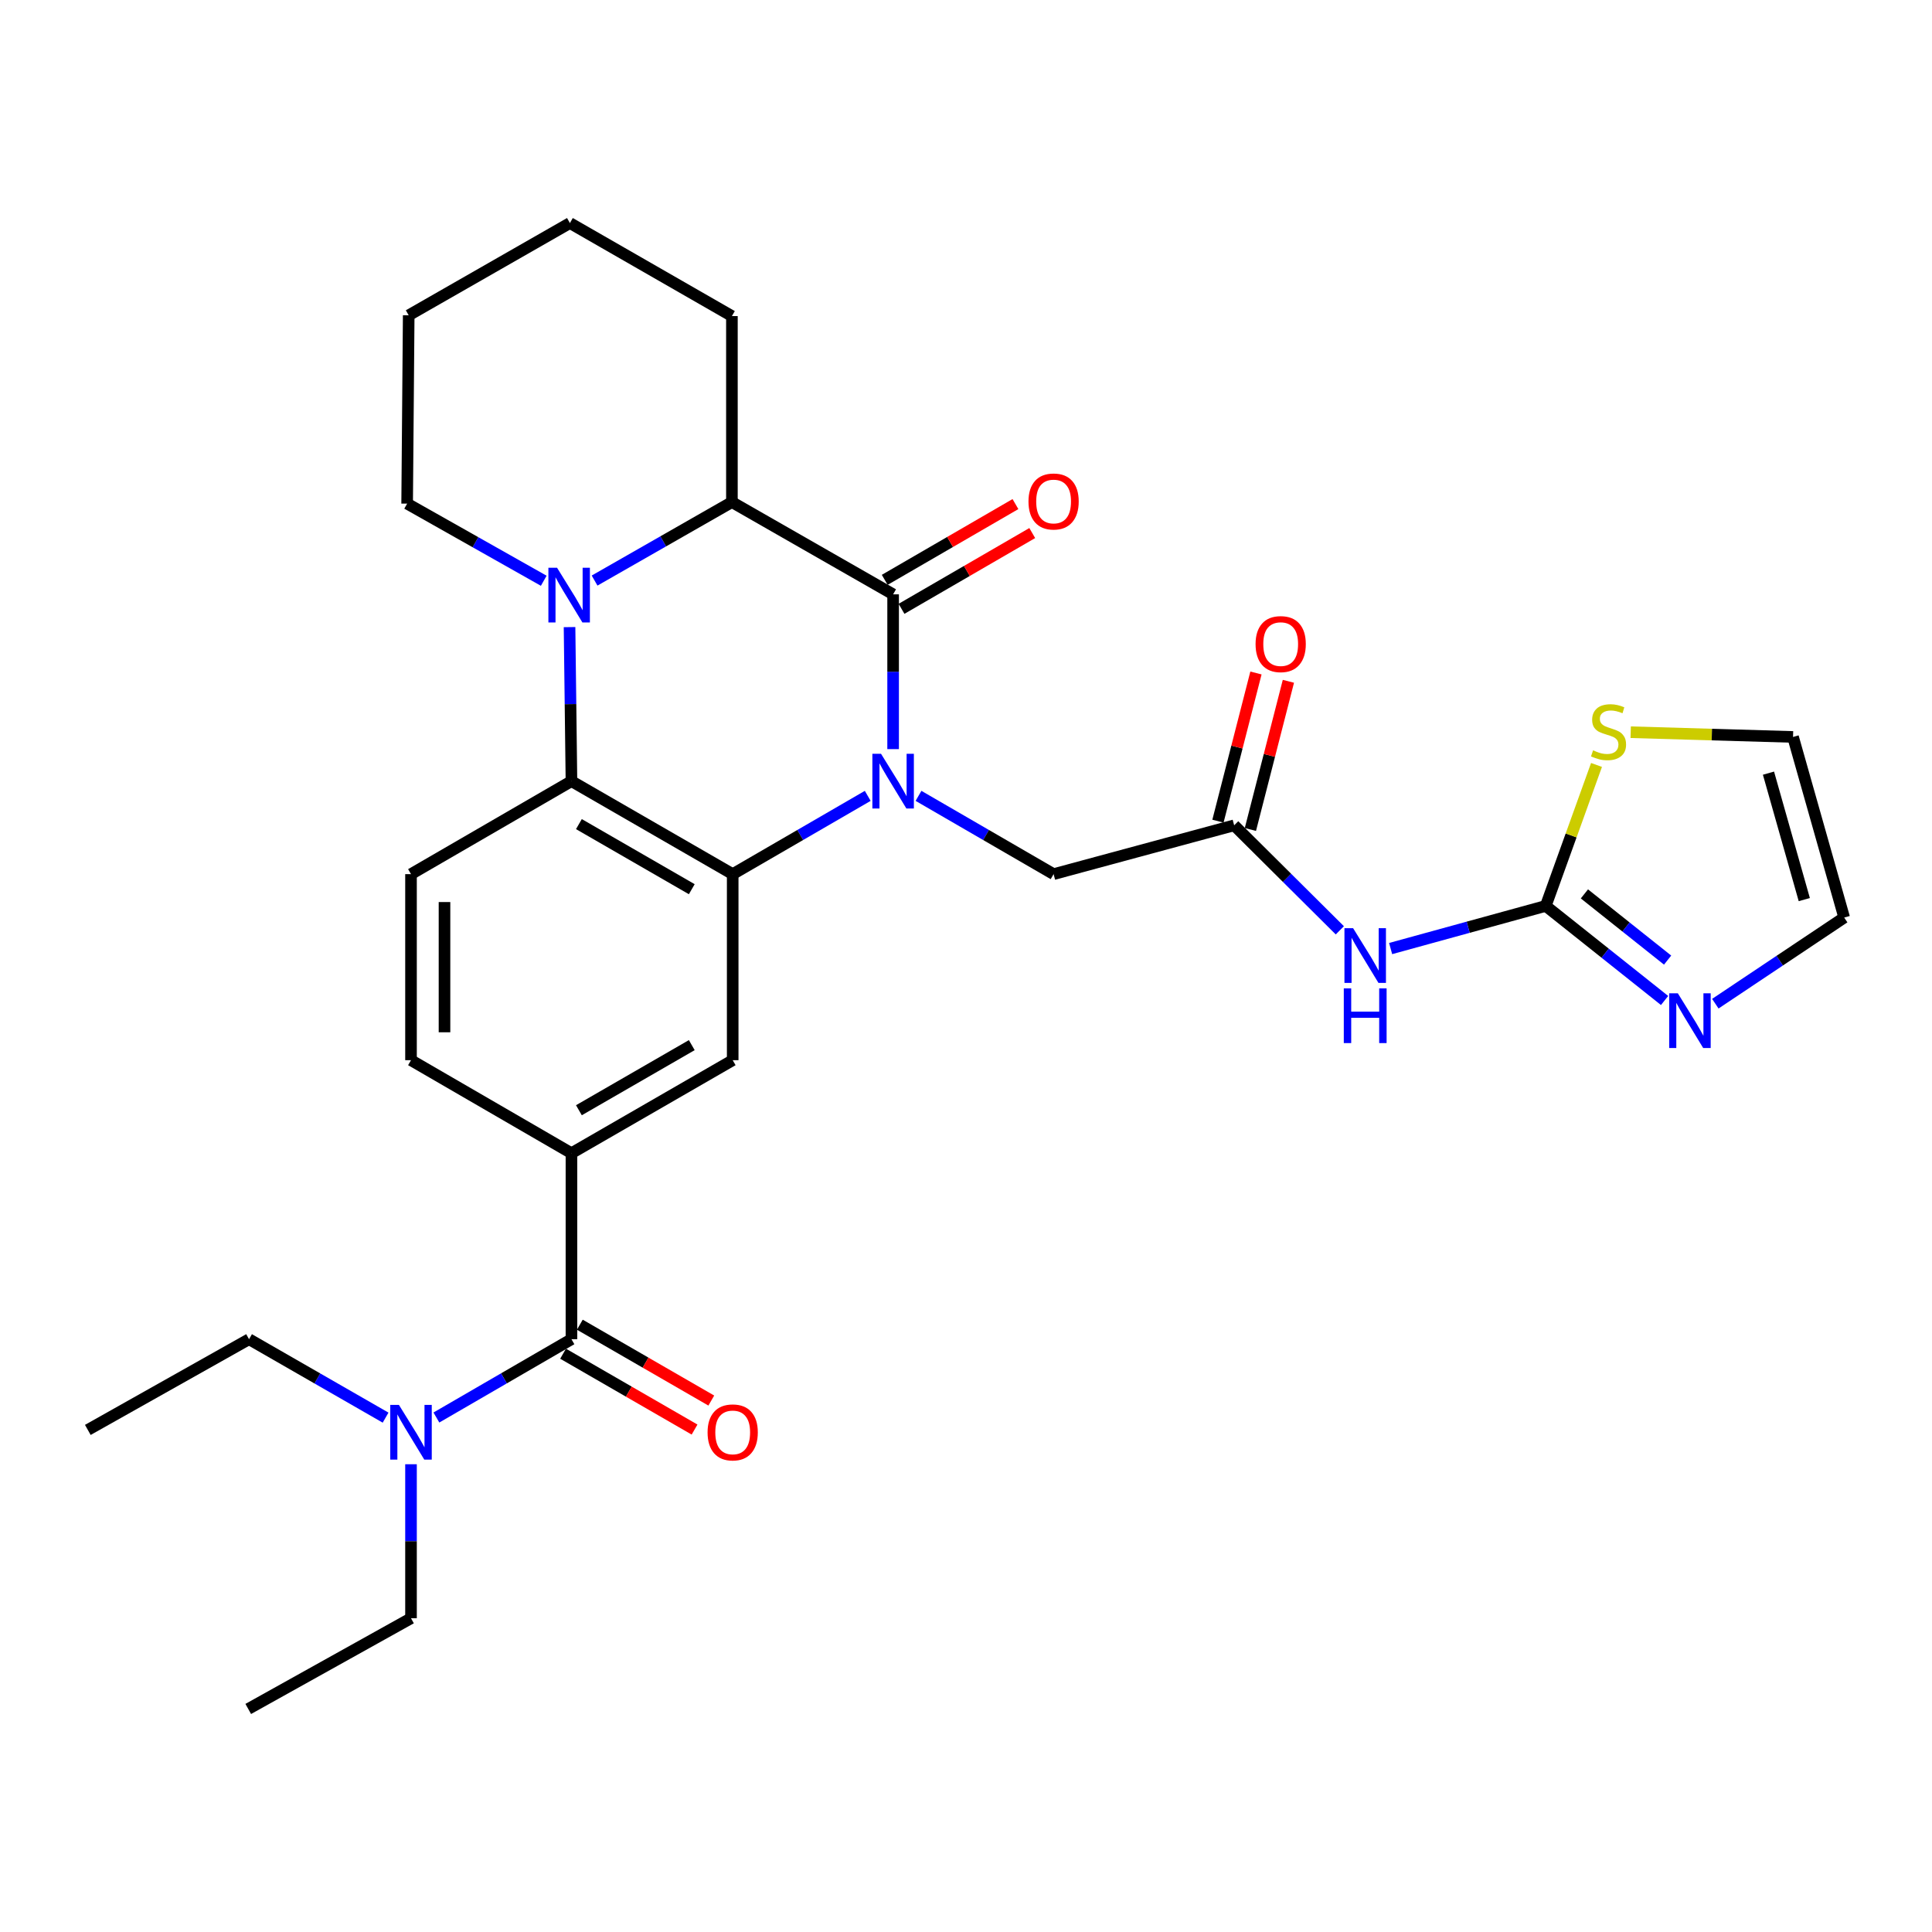 <?xml version='1.0' encoding='iso-8859-1'?>
<svg version='1.1' baseProfile='full'
              xmlns='http://www.w3.org/2000/svg'
                      xmlns:rdkit='http://www.rdkit.org/xml'
                      xmlns:xlink='http://www.w3.org/1999/xlink'
                  xml:space='preserve'
width='1000px' height='1000px' viewBox='0 0 1000 1000'>
<!-- END OF HEADER -->
<rect style='opacity:1.0;fill:#FFFFFF;stroke:none' width='1000' height='1000' x='0' y='0'> </rect>
<path class='bond-0' d='M 462.277,387.743 L 462.277,347.686' style='fill:none;fill-rule:evenodd;stroke:#0000FF;stroke-width:6px;stroke-linecap:butt;stroke-linejoin:miter;stroke-opacity:1' />
<path class='bond-0' d='M 462.277,347.686 L 462.277,307.629' style='fill:none;fill-rule:evenodd;stroke:#000000;stroke-width:6px;stroke-linecap:butt;stroke-linejoin:miter;stroke-opacity:1' />
<path class='bond-1' d='M 449.137,411.937 L 414.19,432.195' style='fill:none;fill-rule:evenodd;stroke:#0000FF;stroke-width:6px;stroke-linecap:butt;stroke-linejoin:miter;stroke-opacity:1' />
<path class='bond-1' d='M 414.19,432.195 L 379.242,452.454' style='fill:none;fill-rule:evenodd;stroke:#000000;stroke-width:6px;stroke-linecap:butt;stroke-linejoin:miter;stroke-opacity:1' />
<path class='bond-12' d='M 475.417,411.934 L 510.379,432.194' style='fill:none;fill-rule:evenodd;stroke:#0000FF;stroke-width:6px;stroke-linecap:butt;stroke-linejoin:miter;stroke-opacity:1' />
<path class='bond-12' d='M 510.379,432.194 L 545.341,452.454' style='fill:none;fill-rule:evenodd;stroke:#000000;stroke-width:6px;stroke-linecap:butt;stroke-linejoin:miter;stroke-opacity:1' />
<path class='bond-4' d='M 462.277,307.629 L 378.837,259.88' style='fill:none;fill-rule:evenodd;stroke:#000000;stroke-width:6px;stroke-linecap:butt;stroke-linejoin:miter;stroke-opacity:1' />
<path class='bond-15' d='M 466.623,315.128 L 500.455,295.519' style='fill:none;fill-rule:evenodd;stroke:#000000;stroke-width:6px;stroke-linecap:butt;stroke-linejoin:miter;stroke-opacity:1' />
<path class='bond-15' d='M 500.455,295.519 L 534.287,275.91' style='fill:none;fill-rule:evenodd;stroke:#FF0000;stroke-width:6px;stroke-linecap:butt;stroke-linejoin:miter;stroke-opacity:1' />
<path class='bond-15' d='M 457.931,300.13 L 491.762,280.521' style='fill:none;fill-rule:evenodd;stroke:#000000;stroke-width:6px;stroke-linecap:butt;stroke-linejoin:miter;stroke-opacity:1' />
<path class='bond-15' d='M 491.762,280.521 L 525.594,260.912' style='fill:none;fill-rule:evenodd;stroke:#FF0000;stroke-width:6px;stroke-linecap:butt;stroke-linejoin:miter;stroke-opacity:1' />
<path class='bond-3' d='M 379.242,452.454 L 295.783,404.32' style='fill:none;fill-rule:evenodd;stroke:#000000;stroke-width:6px;stroke-linecap:butt;stroke-linejoin:miter;stroke-opacity:1' />
<path class='bond-3' d='M 358.062,460.25 L 299.641,426.557' style='fill:none;fill-rule:evenodd;stroke:#000000;stroke-width:6px;stroke-linecap:butt;stroke-linejoin:miter;stroke-opacity:1' />
<path class='bond-8' d='M 379.242,452.454 L 379.242,548.75' style='fill:none;fill-rule:evenodd;stroke:#000000;stroke-width:6px;stroke-linecap:butt;stroke-linejoin:miter;stroke-opacity:1' />
<path class='bond-2' d='M 294.794,324.591 L 295.289,364.455' style='fill:none;fill-rule:evenodd;stroke:#0000FF;stroke-width:6px;stroke-linecap:butt;stroke-linejoin:miter;stroke-opacity:1' />
<path class='bond-2' d='M 295.289,364.455 L 295.783,404.32' style='fill:none;fill-rule:evenodd;stroke:#000000;stroke-width:6px;stroke-linecap:butt;stroke-linejoin:miter;stroke-opacity:1' />
<path class='bond-22' d='M 281.441,300.6 L 246.088,280.64' style='fill:none;fill-rule:evenodd;stroke:#0000FF;stroke-width:6px;stroke-linecap:butt;stroke-linejoin:miter;stroke-opacity:1' />
<path class='bond-22' d='M 246.088,280.64 L 210.735,260.679' style='fill:none;fill-rule:evenodd;stroke:#000000;stroke-width:6px;stroke-linecap:butt;stroke-linejoin:miter;stroke-opacity:1' />
<path class='bond-30' d='M 307.755,300.5 L 343.296,280.19' style='fill:none;fill-rule:evenodd;stroke:#0000FF;stroke-width:6px;stroke-linecap:butt;stroke-linejoin:miter;stroke-opacity:1' />
<path class='bond-30' d='M 343.296,280.19 L 378.837,259.88' style='fill:none;fill-rule:evenodd;stroke:#000000;stroke-width:6px;stroke-linecap:butt;stroke-linejoin:miter;stroke-opacity:1' />
<path class='bond-14' d='M 295.783,404.32 L 212.738,452.454' style='fill:none;fill-rule:evenodd;stroke:#000000;stroke-width:6px;stroke-linecap:butt;stroke-linejoin:miter;stroke-opacity:1' />
<path class='bond-23' d='M 378.837,259.88 L 378.837,163.603' style='fill:none;fill-rule:evenodd;stroke:#000000;stroke-width:6px;stroke-linecap:butt;stroke-linejoin:miter;stroke-opacity:1' />
<path class='bond-5' d='M 800.07,468.903 L 759.929,479.936' style='fill:none;fill-rule:evenodd;stroke:#000000;stroke-width:6px;stroke-linecap:butt;stroke-linejoin:miter;stroke-opacity:1' />
<path class='bond-5' d='M 759.929,479.936 L 719.787,490.97' style='fill:none;fill-rule:evenodd;stroke:#0000FF;stroke-width:6px;stroke-linecap:butt;stroke-linejoin:miter;stroke-opacity:1' />
<path class='bond-10' d='M 800.07,468.903 L 830.827,493.377' style='fill:none;fill-rule:evenodd;stroke:#000000;stroke-width:6px;stroke-linecap:butt;stroke-linejoin:miter;stroke-opacity:1' />
<path class='bond-10' d='M 830.827,493.377 L 861.583,517.851' style='fill:none;fill-rule:evenodd;stroke:#0000FF;stroke-width:6px;stroke-linecap:butt;stroke-linejoin:miter;stroke-opacity:1' />
<path class='bond-10' d='M 820.091,462.68 L 841.621,479.812' style='fill:none;fill-rule:evenodd;stroke:#000000;stroke-width:6px;stroke-linecap:butt;stroke-linejoin:miter;stroke-opacity:1' />
<path class='bond-10' d='M 841.621,479.812 L 863.15,496.944' style='fill:none;fill-rule:evenodd;stroke:#0000FF;stroke-width:6px;stroke-linecap:butt;stroke-linejoin:miter;stroke-opacity:1' />
<path class='bond-13' d='M 800.07,468.903 L 813.211,432.418' style='fill:none;fill-rule:evenodd;stroke:#000000;stroke-width:6px;stroke-linecap:butt;stroke-linejoin:miter;stroke-opacity:1' />
<path class='bond-13' d='M 813.211,432.418 L 826.351,395.932' style='fill:none;fill-rule:evenodd;stroke:#CCCC00;stroke-width:6px;stroke-linecap:butt;stroke-linejoin:miter;stroke-opacity:1' />
<path class='bond-6' d='M 693.494,481.537 L 666.15,454.36' style='fill:none;fill-rule:evenodd;stroke:#0000FF;stroke-width:6px;stroke-linecap:butt;stroke-linejoin:miter;stroke-opacity:1' />
<path class='bond-6' d='M 666.15,454.36 L 638.806,427.183' style='fill:none;fill-rule:evenodd;stroke:#000000;stroke-width:6px;stroke-linecap:butt;stroke-linejoin:miter;stroke-opacity:1' />
<path class='bond-7' d='M 295.783,693.171 L 295.783,596.894' style='fill:none;fill-rule:evenodd;stroke:#000000;stroke-width:6px;stroke-linecap:butt;stroke-linejoin:miter;stroke-opacity:1' />
<path class='bond-16' d='M 295.783,693.171 L 260.831,713.438' style='fill:none;fill-rule:evenodd;stroke:#000000;stroke-width:6px;stroke-linecap:butt;stroke-linejoin:miter;stroke-opacity:1' />
<path class='bond-16' d='M 260.831,713.438 L 225.878,733.705' style='fill:none;fill-rule:evenodd;stroke:#0000FF;stroke-width:6px;stroke-linecap:butt;stroke-linejoin:miter;stroke-opacity:1' />
<path class='bond-19' d='M 291.451,700.678 L 325.476,720.31' style='fill:none;fill-rule:evenodd;stroke:#000000;stroke-width:6px;stroke-linecap:butt;stroke-linejoin:miter;stroke-opacity:1' />
<path class='bond-19' d='M 325.476,720.31 L 359.501,739.941' style='fill:none;fill-rule:evenodd;stroke:#FF0000;stroke-width:6px;stroke-linecap:butt;stroke-linejoin:miter;stroke-opacity:1' />
<path class='bond-19' d='M 300.115,685.663 L 334.14,705.295' style='fill:none;fill-rule:evenodd;stroke:#000000;stroke-width:6px;stroke-linecap:butt;stroke-linejoin:miter;stroke-opacity:1' />
<path class='bond-19' d='M 334.14,705.295 L 368.165,724.926' style='fill:none;fill-rule:evenodd;stroke:#FF0000;stroke-width:6px;stroke-linecap:butt;stroke-linejoin:miter;stroke-opacity:1' />
<path class='bond-9' d='M 379.242,548.75 L 295.783,596.894' style='fill:none;fill-rule:evenodd;stroke:#000000;stroke-width:6px;stroke-linecap:butt;stroke-linejoin:miter;stroke-opacity:1' />
<path class='bond-9' d='M 358.061,540.956 L 299.64,574.656' style='fill:none;fill-rule:evenodd;stroke:#000000;stroke-width:6px;stroke-linecap:butt;stroke-linejoin:miter;stroke-opacity:1' />
<path class='bond-18' d='M 295.783,596.894 L 212.738,548.75' style='fill:none;fill-rule:evenodd;stroke:#000000;stroke-width:6px;stroke-linecap:butt;stroke-linejoin:miter;stroke-opacity:1' />
<path class='bond-17' d='M 887.848,519.512 L 921.197,497.222' style='fill:none;fill-rule:evenodd;stroke:#0000FF;stroke-width:6px;stroke-linecap:butt;stroke-linejoin:miter;stroke-opacity:1' />
<path class='bond-17' d='M 921.197,497.222 L 954.545,474.932' style='fill:none;fill-rule:evenodd;stroke:#000000;stroke-width:6px;stroke-linecap:butt;stroke-linejoin:miter;stroke-opacity:1' />
<path class='bond-11' d='M 638.806,427.183 L 545.341,452.454' style='fill:none;fill-rule:evenodd;stroke:#000000;stroke-width:6px;stroke-linecap:butt;stroke-linejoin:miter;stroke-opacity:1' />
<path class='bond-21' d='M 647.202,429.336 L 657.037,390.988' style='fill:none;fill-rule:evenodd;stroke:#000000;stroke-width:6px;stroke-linecap:butt;stroke-linejoin:miter;stroke-opacity:1' />
<path class='bond-21' d='M 657.037,390.988 L 666.872,352.64' style='fill:none;fill-rule:evenodd;stroke:#FF0000;stroke-width:6px;stroke-linecap:butt;stroke-linejoin:miter;stroke-opacity:1' />
<path class='bond-21' d='M 630.41,425.03 L 640.245,386.682' style='fill:none;fill-rule:evenodd;stroke:#000000;stroke-width:6px;stroke-linecap:butt;stroke-linejoin:miter;stroke-opacity:1' />
<path class='bond-21' d='M 640.245,386.682 L 650.08,348.334' style='fill:none;fill-rule:evenodd;stroke:#FF0000;stroke-width:6px;stroke-linecap:butt;stroke-linejoin:miter;stroke-opacity:1' />
<path class='bond-20' d='M 844.042,378.989 L 886.057,380.213' style='fill:none;fill-rule:evenodd;stroke:#CCCC00;stroke-width:6px;stroke-linecap:butt;stroke-linejoin:miter;stroke-opacity:1' />
<path class='bond-20' d='M 886.057,380.213 L 928.071,381.438' style='fill:none;fill-rule:evenodd;stroke:#000000;stroke-width:6px;stroke-linecap:butt;stroke-linejoin:miter;stroke-opacity:1' />
<path class='bond-31' d='M 212.738,452.454 L 212.738,548.75' style='fill:none;fill-rule:evenodd;stroke:#000000;stroke-width:6px;stroke-linecap:butt;stroke-linejoin:miter;stroke-opacity:1' />
<path class='bond-31' d='M 230.073,466.898 L 230.073,534.306' style='fill:none;fill-rule:evenodd;stroke:#000000;stroke-width:6px;stroke-linecap:butt;stroke-linejoin:miter;stroke-opacity:1' />
<path class='bond-24' d='M 199.581,733.767 L 164.242,713.469' style='fill:none;fill-rule:evenodd;stroke:#0000FF;stroke-width:6px;stroke-linecap:butt;stroke-linejoin:miter;stroke-opacity:1' />
<path class='bond-24' d='M 164.242,713.469 L 128.904,693.171' style='fill:none;fill-rule:evenodd;stroke:#000000;stroke-width:6px;stroke-linecap:butt;stroke-linejoin:miter;stroke-opacity:1' />
<path class='bond-25' d='M 212.738,757.891 L 212.738,797.746' style='fill:none;fill-rule:evenodd;stroke:#0000FF;stroke-width:6px;stroke-linecap:butt;stroke-linejoin:miter;stroke-opacity:1' />
<path class='bond-25' d='M 212.738,797.746 L 212.738,837.601' style='fill:none;fill-rule:evenodd;stroke:#000000;stroke-width:6px;stroke-linecap:butt;stroke-linejoin:miter;stroke-opacity:1' />
<path class='bond-33' d='M 954.545,474.932 L 928.071,381.438' style='fill:none;fill-rule:evenodd;stroke:#000000;stroke-width:6px;stroke-linecap:butt;stroke-linejoin:miter;stroke-opacity:1' />
<path class='bond-33' d='M 933.895,465.63 L 915.363,400.185' style='fill:none;fill-rule:evenodd;stroke:#000000;stroke-width:6px;stroke-linecap:butt;stroke-linejoin:miter;stroke-opacity:1' />
<path class='bond-26' d='M 210.735,260.679 L 211.544,163.198' style='fill:none;fill-rule:evenodd;stroke:#000000;stroke-width:6px;stroke-linecap:butt;stroke-linejoin:miter;stroke-opacity:1' />
<path class='bond-29' d='M 378.837,163.603 L 294.984,115.45' style='fill:none;fill-rule:evenodd;stroke:#000000;stroke-width:6px;stroke-linecap:butt;stroke-linejoin:miter;stroke-opacity:1' />
<path class='bond-27' d='M 128.904,693.171 L 45.455,740.12' style='fill:none;fill-rule:evenodd;stroke:#000000;stroke-width:6px;stroke-linecap:butt;stroke-linejoin:miter;stroke-opacity:1' />
<path class='bond-28' d='M 212.738,837.601 L 128.49,884.55' style='fill:none;fill-rule:evenodd;stroke:#000000;stroke-width:6px;stroke-linecap:butt;stroke-linejoin:miter;stroke-opacity:1' />
<path class='bond-32' d='M 211.544,163.198 L 294.984,115.45' style='fill:none;fill-rule:evenodd;stroke:#000000;stroke-width:6px;stroke-linecap:butt;stroke-linejoin:miter;stroke-opacity:1' />
<path  class='atom-0' d='M 456.017 390.16
L 465.297 405.16
Q 466.217 406.64, 467.697 409.32
Q 469.177 412, 469.257 412.16
L 469.257 390.16
L 473.017 390.16
L 473.017 418.48
L 469.137 418.48
L 459.177 402.08
Q 458.017 400.16, 456.777 397.96
Q 455.577 395.76, 455.217 395.08
L 455.217 418.48
L 451.537 418.48
L 451.537 390.16
L 456.017 390.16
' fill='#0000FF'/>
<path  class='atom-3' d='M 288.329 293.863
L 297.609 308.863
Q 298.529 310.343, 300.009 313.023
Q 301.489 315.703, 301.569 315.863
L 301.569 293.863
L 305.329 293.863
L 305.329 322.183
L 301.449 322.183
L 291.489 305.783
Q 290.329 303.863, 289.089 301.663
Q 287.889 299.463, 287.529 298.783
L 287.529 322.183
L 283.849 322.183
L 283.849 293.863
L 288.329 293.863
' fill='#0000FF'/>
<path  class='atom-7' d='M 700.365 480.428
L 709.645 495.428
Q 710.565 496.908, 712.045 499.588
Q 713.525 502.268, 713.605 502.428
L 713.605 480.428
L 717.365 480.428
L 717.365 508.748
L 713.485 508.748
L 703.525 492.348
Q 702.365 490.428, 701.125 488.228
Q 699.925 486.028, 699.565 485.348
L 699.565 508.748
L 695.885 508.748
L 695.885 480.428
L 700.365 480.428
' fill='#0000FF'/>
<path  class='atom-7' d='M 695.545 511.58
L 699.385 511.58
L 699.385 523.62
L 713.865 523.62
L 713.865 511.58
L 717.705 511.58
L 717.705 539.9
L 713.865 539.9
L 713.865 526.82
L 699.385 526.82
L 699.385 539.9
L 695.545 539.9
L 695.545 511.58
' fill='#0000FF'/>
<path  class='atom-11' d='M 868.448 514.135
L 877.728 529.135
Q 878.648 530.615, 880.128 533.295
Q 881.608 535.975, 881.688 536.135
L 881.688 514.135
L 885.448 514.135
L 885.448 542.455
L 881.568 542.455
L 871.608 526.055
Q 870.448 524.135, 869.208 521.935
Q 868.008 519.735, 867.648 519.055
L 867.648 542.455
L 863.968 542.455
L 863.968 514.135
L 868.448 514.135
' fill='#0000FF'/>
<path  class='atom-14' d='M 824.574 388.374
Q 824.894 388.494, 826.214 389.054
Q 827.534 389.614, 828.974 389.974
Q 830.454 390.294, 831.894 390.294
Q 834.574 390.294, 836.134 389.014
Q 837.694 387.694, 837.694 385.414
Q 837.694 383.854, 836.894 382.894
Q 836.134 381.934, 834.934 381.414
Q 833.734 380.894, 831.734 380.294
Q 829.214 379.534, 827.694 378.814
Q 826.214 378.094, 825.134 376.574
Q 824.094 375.054, 824.094 372.494
Q 824.094 368.934, 826.494 366.734
Q 828.934 364.534, 833.734 364.534
Q 837.014 364.534, 840.734 366.094
L 839.814 369.174
Q 836.414 367.774, 833.854 367.774
Q 831.094 367.774, 829.574 368.934
Q 828.054 370.054, 828.094 372.014
Q 828.094 373.534, 828.854 374.454
Q 829.654 375.374, 830.774 375.894
Q 831.934 376.414, 833.854 377.014
Q 836.414 377.814, 837.934 378.614
Q 839.454 379.414, 840.534 381.054
Q 841.654 382.654, 841.654 385.414
Q 841.654 389.334, 839.014 391.454
Q 836.414 393.534, 832.054 393.534
Q 829.534 393.534, 827.614 392.974
Q 825.734 392.454, 823.494 391.534
L 824.574 388.374
' fill='#CCCC00'/>
<path  class='atom-16' d='M 532.341 259.565
Q 532.341 252.765, 535.701 248.965
Q 539.061 245.165, 545.341 245.165
Q 551.621 245.165, 554.981 248.965
Q 558.341 252.765, 558.341 259.565
Q 558.341 266.445, 554.941 270.365
Q 551.541 274.245, 545.341 274.245
Q 539.101 274.245, 535.701 270.365
Q 532.341 266.485, 532.341 259.565
M 545.341 271.045
Q 549.661 271.045, 551.981 268.165
Q 554.341 265.245, 554.341 259.565
Q 554.341 254.005, 551.981 251.205
Q 549.661 248.365, 545.341 248.365
Q 541.021 248.365, 538.661 251.165
Q 536.341 253.965, 536.341 259.565
Q 536.341 265.285, 538.661 268.165
Q 541.021 271.045, 545.341 271.045
' fill='#FF0000'/>
<path  class='atom-17' d='M 206.478 727.164
L 215.758 742.164
Q 216.678 743.644, 218.158 746.324
Q 219.638 749.004, 219.718 749.164
L 219.718 727.164
L 223.478 727.164
L 223.478 755.484
L 219.598 755.484
L 209.638 739.084
Q 208.478 737.164, 207.238 734.964
Q 206.038 732.764, 205.678 732.084
L 205.678 755.484
L 201.998 755.484
L 201.998 727.164
L 206.478 727.164
' fill='#0000FF'/>
<path  class='atom-20' d='M 366.242 741.404
Q 366.242 734.604, 369.602 730.804
Q 372.962 727.004, 379.242 727.004
Q 385.522 727.004, 388.882 730.804
Q 392.242 734.604, 392.242 741.404
Q 392.242 748.284, 388.842 752.204
Q 385.442 756.084, 379.242 756.084
Q 373.002 756.084, 369.602 752.204
Q 366.242 748.324, 366.242 741.404
M 379.242 752.884
Q 383.562 752.884, 385.882 750.004
Q 388.242 747.084, 388.242 741.404
Q 388.242 735.844, 385.882 733.044
Q 383.562 730.204, 379.242 730.204
Q 374.922 730.204, 372.562 733.004
Q 370.242 735.804, 370.242 741.404
Q 370.242 747.124, 372.562 750.004
Q 374.922 752.884, 379.242 752.884
' fill='#FF0000'/>
<path  class='atom-22' d='M 649.882 333.384
Q 649.882 326.584, 653.242 322.784
Q 656.602 318.984, 662.882 318.984
Q 669.162 318.984, 672.522 322.784
Q 675.882 326.584, 675.882 333.384
Q 675.882 340.264, 672.482 344.184
Q 669.082 348.064, 662.882 348.064
Q 656.642 348.064, 653.242 344.184
Q 649.882 340.304, 649.882 333.384
M 662.882 344.864
Q 667.202 344.864, 669.522 341.984
Q 671.882 339.064, 671.882 333.384
Q 671.882 327.824, 669.522 325.024
Q 667.202 322.184, 662.882 322.184
Q 658.562 322.184, 656.202 324.984
Q 653.882 327.784, 653.882 333.384
Q 653.882 339.104, 656.202 341.984
Q 658.562 344.864, 662.882 344.864
' fill='#FF0000'/>
</svg>
